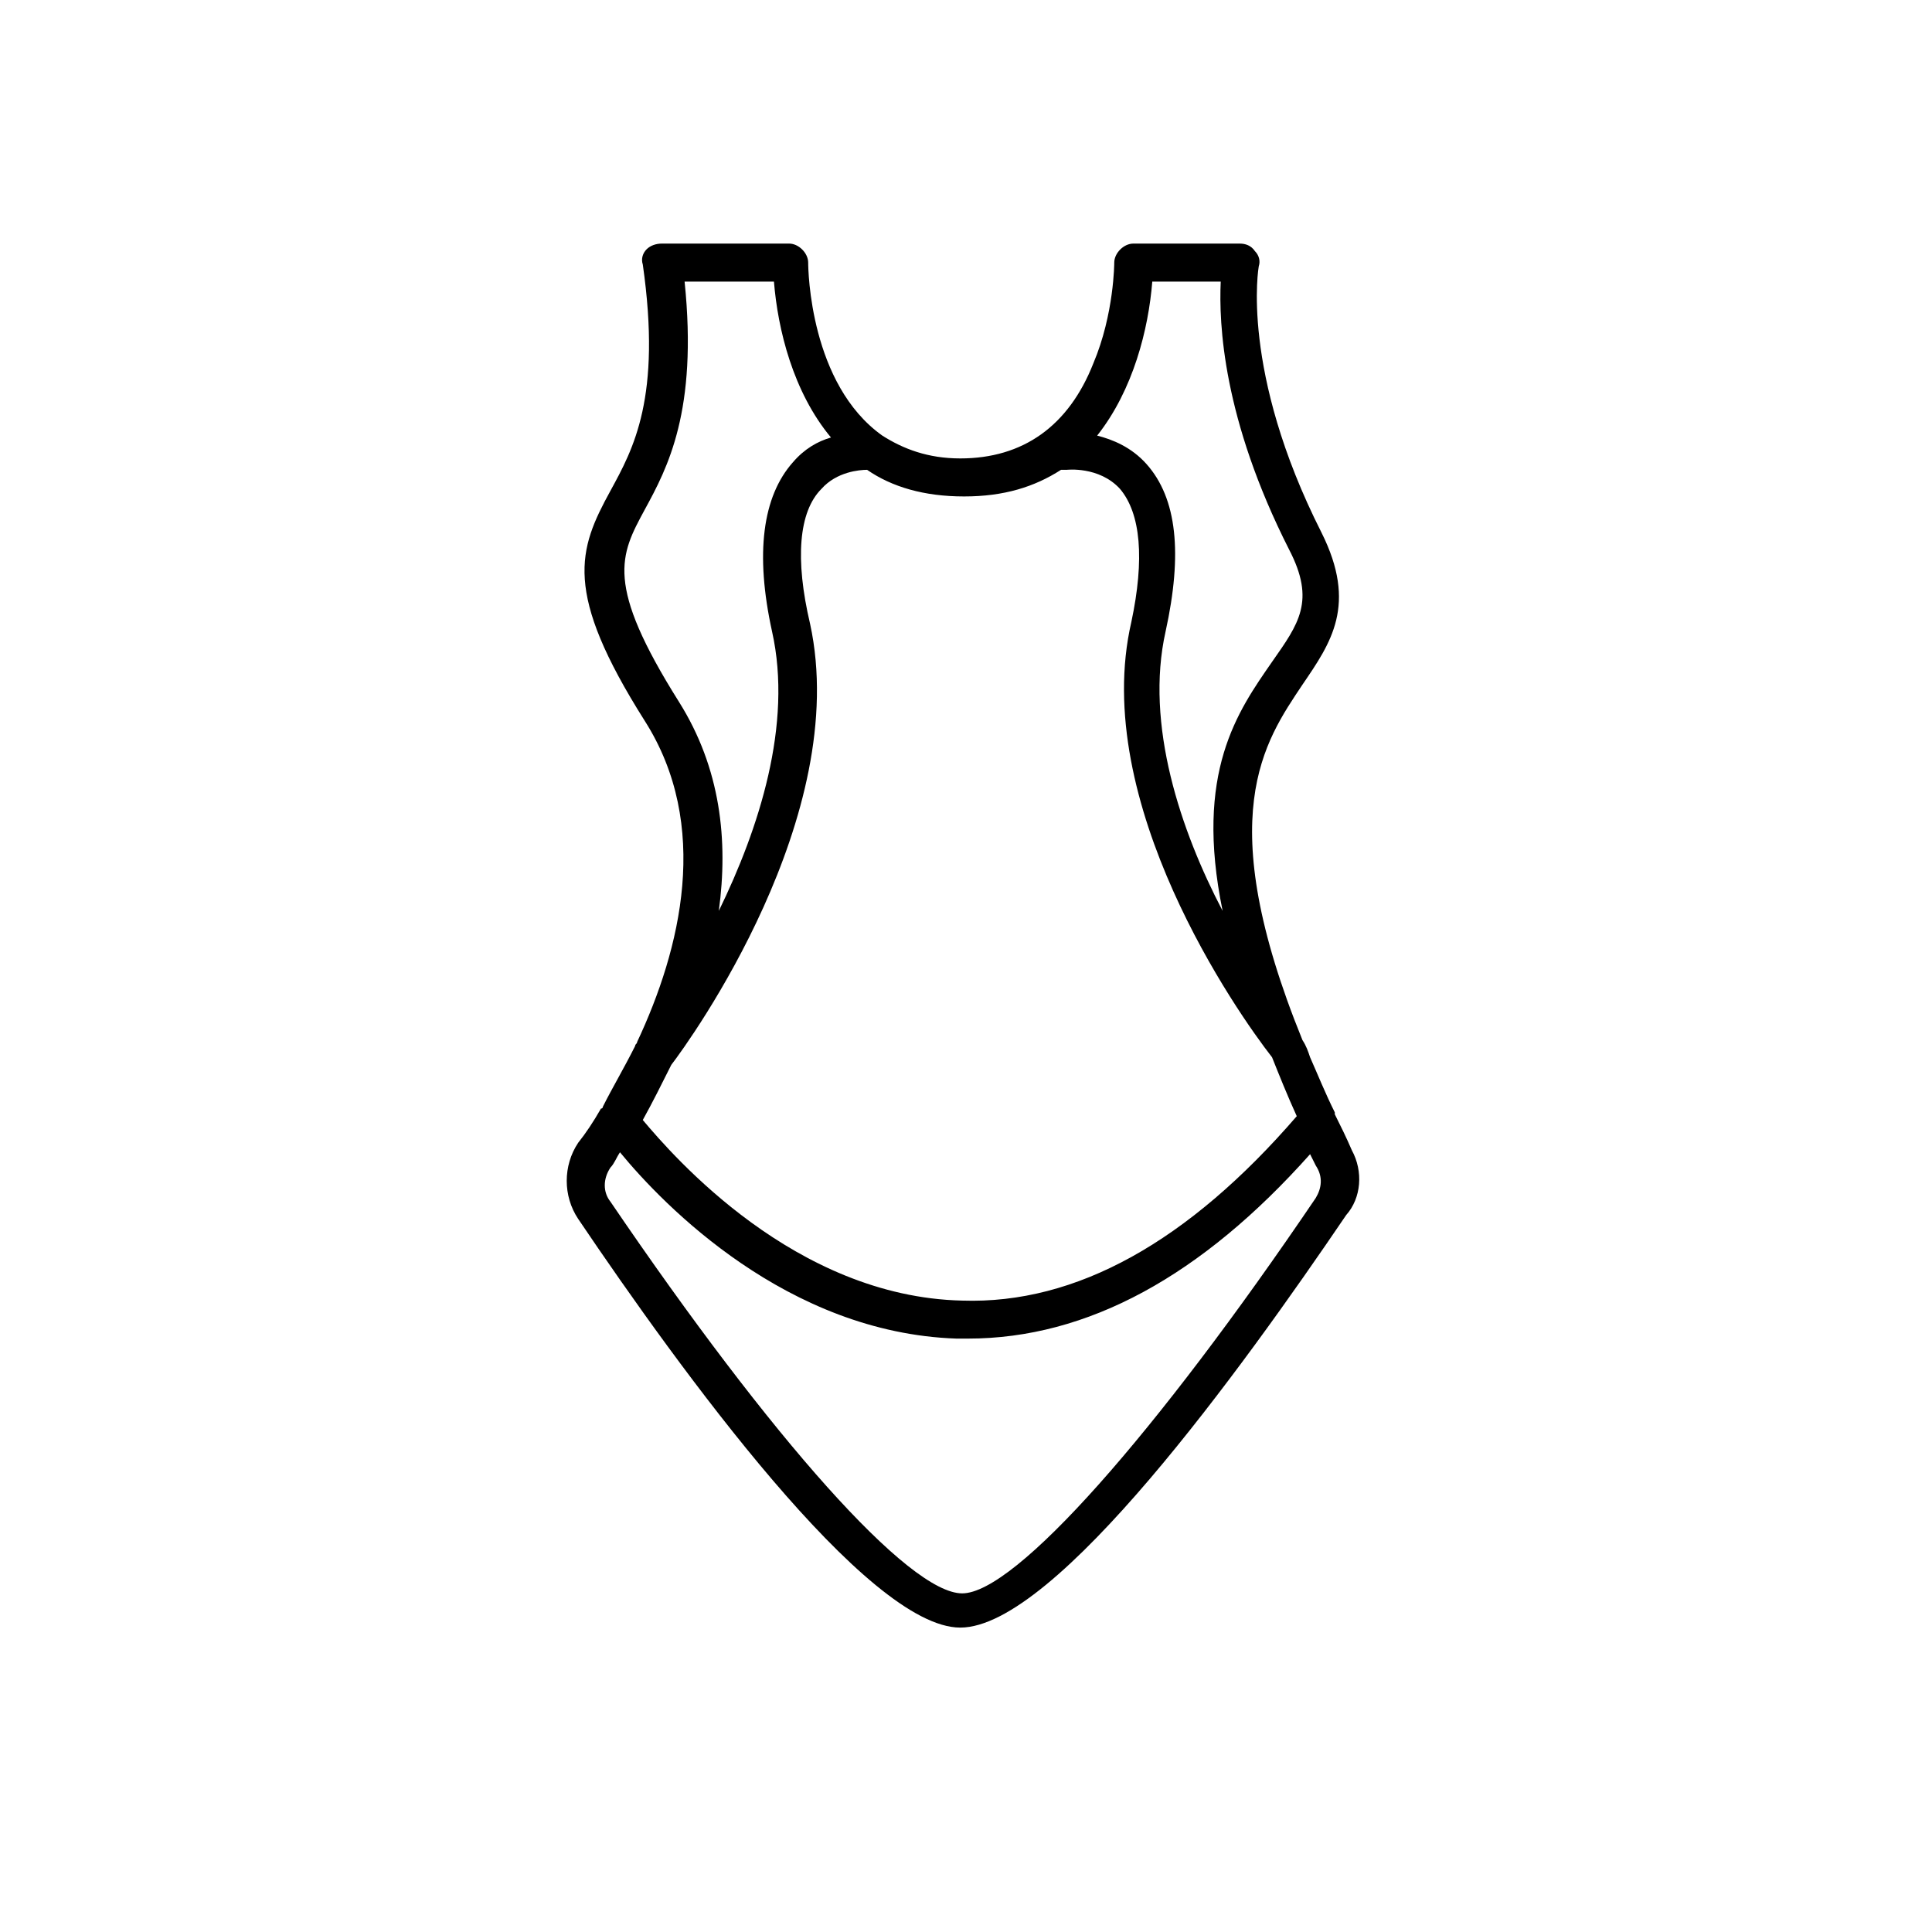 <?xml version="1.0" encoding="UTF-8"?>
<!-- Uploaded to: ICON Repo, www.iconrepo.com, Generator: ICON Repo Mixer Tools -->
<svg fill="#000000" width="800px" height="800px" version="1.1" viewBox="144 144 512 512" xmlns="http://www.w3.org/2000/svg">
 <path d="m502.27 448.87c-1.512-3.527-3.023-6.551-4.535-9.574v-0.504c-2.519-5.039-4.535-10.078-6.551-14.609-0.504-1.512-1.008-3.023-2.016-4.535-24.184-59.449-10.078-79.098 0-94.211 7.559-11.082 14.609-21.16 5.039-40.305-21.664-42.824-16.625-70.535-16.625-70.535 0.504-1.512 0-3.023-1.008-4.031-1.008-1.508-2.519-2.012-4.031-2.012h-28.215c-2.519 0-5.039 2.519-5.039 5.039 0 0 0 13.602-5.543 26.703-6.551 16.625-18.641 25.191-35.266 25.191-8.566 0-15.113-2.519-20.656-6.047-19.145-13.602-19.648-43.832-19.648-45.848 0-2.519-2.519-5.039-5.039-5.039h-33.75c-1.512 0-3.023 0.504-4.031 1.512s-1.512 2.519-1.008 4.031c5.039 35.266-2.519 48.871-8.566 59.953-8.566 15.617-12.594 26.703 9.07 60.961 17.633 27.711 9.574 60.457-2.016 85.145 0 0.504-0.504 0.504-0.504 1.008-3.023 6.047-6.047 11.082-8.566 16.121 0 0 0 0.504-0.504 0.504-2.016 3.527-4.031 6.551-6.047 9.07-4.031 6.047-4.031 14.105 0 20.152 27.207 40.305 76.578 108.32 101.27 108.32 25.191 0 74.562-68.52 102.27-109.33 4.031-4.535 4.535-11.59 1.516-17.133zm-52.902-230.24h18.137c-0.504 11.082 0.504 36.273 18.137 71.039 7.055 13.602 2.519 19.648-4.535 29.727-9.07 13.098-20.656 29.223-13.098 66-11.082-21.16-20.656-49.375-15.113-74.059 4.535-20.656 3.023-35.266-5.039-44.336-4.031-4.535-9.07-6.551-13.098-7.559 9.57-12.098 13.602-28.219 14.609-40.812zm-125.45 111.34c-19.648-31.234-15.617-38.793-9.07-50.883 6.047-11.082 14.105-26.199 10.578-60.457h23.68c1.008 12.594 5.039 29.223 15.113 41.312-3.527 1.008-7.055 3.023-10.078 6.551-8.062 9.07-10.078 24.184-5.543 44.84 5.543 24.688-3.527 52.395-14.105 74.059 2.527-18.645 0.512-37.789-10.574-55.422zm-2.016 96.227c5.039-6.551 47.863-66 36.777-116.88-4.031-17.129-3.023-29.727 3.023-35.77 4.031-4.535 10.078-5.039 12.09-5.039 6.551 4.535 15.113 7.055 25.695 7.055 10.578 0 18.641-2.519 25.695-7.055h1.512s8.566-1.008 14.105 5.039c5.543 6.551 6.551 18.641 3.023 35.266-11.082 47.863 28.215 103.79 37.281 115.37 2.016 5.039 4.031 10.078 6.551 15.617-28.719 33.25-58.441 49.879-88.672 48.871-44.332-1.008-76.578-38.289-84.637-47.859 2.519-4.535 5.039-9.574 7.555-14.613zm170.79 35.27c-42.32 62.473-79.602 104.79-93.707 104.79-14.105 0-50.383-40.809-93.203-103.79-2.016-2.519-2.016-6.047 0-9.07 1.008-1.008 1.512-2.519 2.519-4.031 11.586 14.105 44.336 47.863 89.176 49.375h3.023c31.738 0 61.969-16.625 90.688-48.871 0.504 1.008 1.008 2.016 1.512 3.023 2.008 3.027 1.504 6.051-0.008 8.57z"/>
</svg>